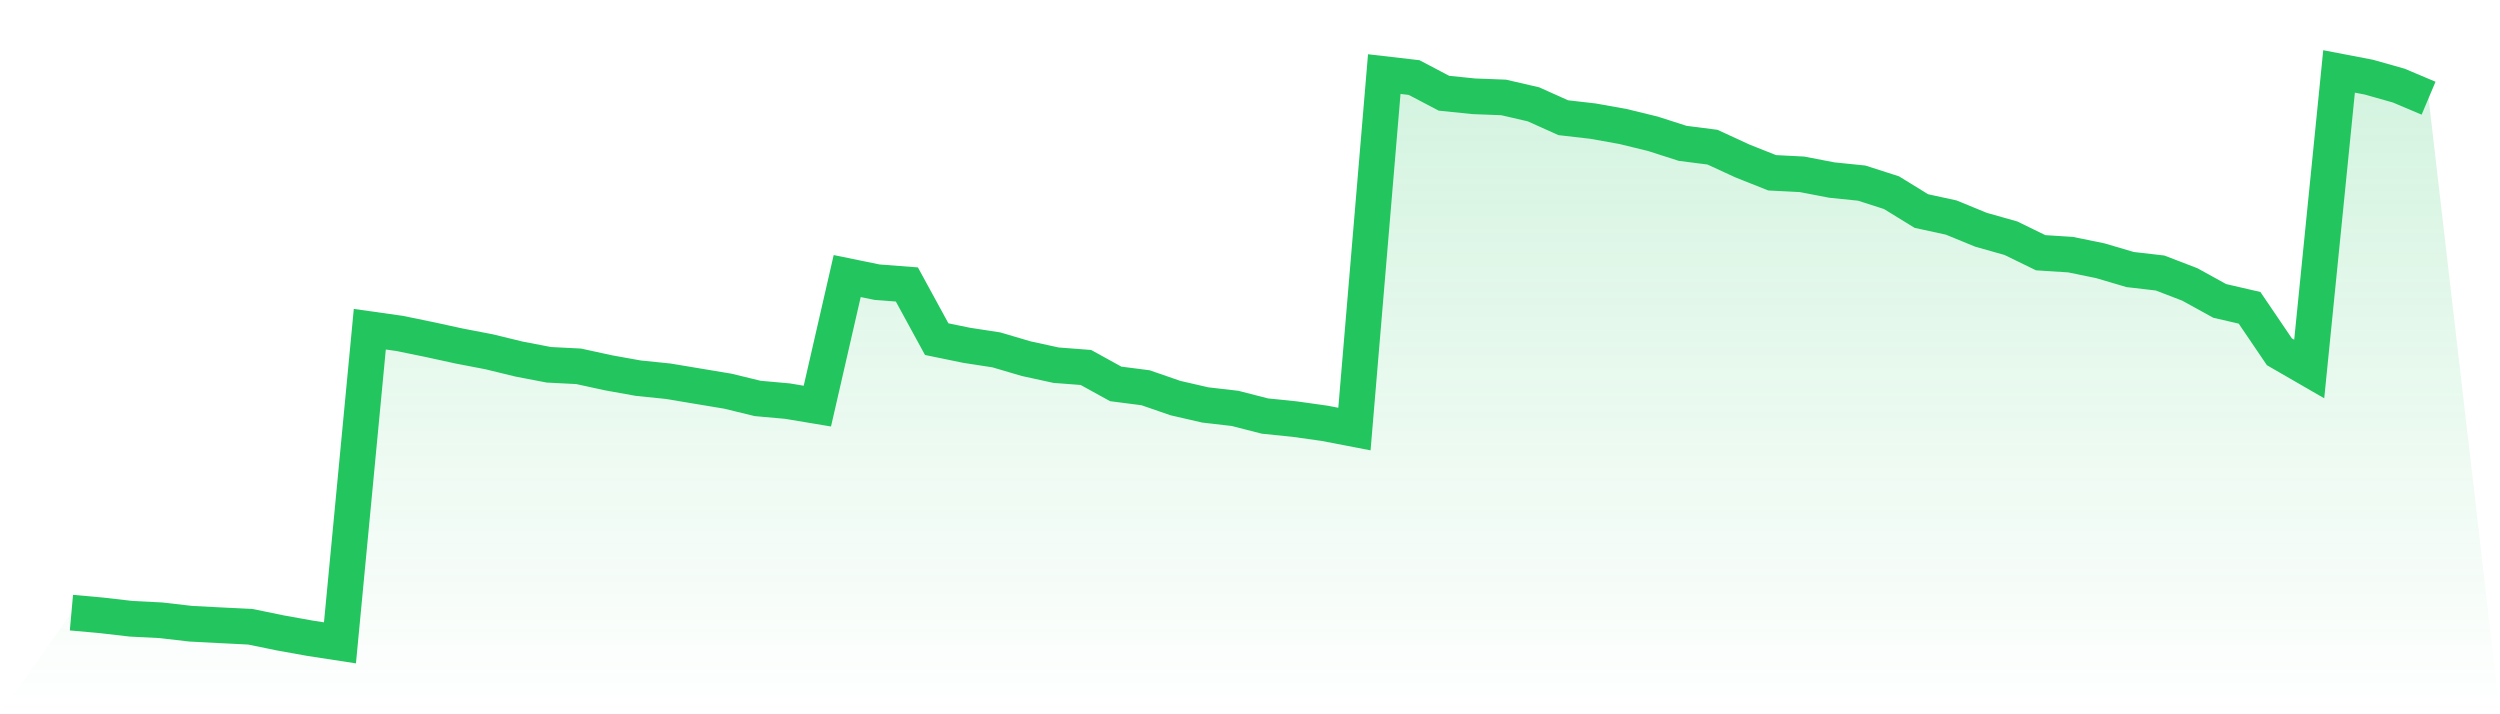 <svg viewBox="0 0 140 40" xmlns="http://www.w3.org/2000/svg">
<defs>
<linearGradient id="gradient" x1="0" x2="0" y1="0" y2="1">
<stop offset="0%" stop-color="#22c55e" stop-opacity="0.2"/>
<stop offset="100%" stop-color="#22c55e" stop-opacity="0"/>
</linearGradient>
</defs>
<path d="M4,34.308 L4,34.308 L5.671,34.458 L7.342,34.651 L9.013,34.736 L10.684,34.929 L12.354,35.015 L14.025,35.1 L15.696,35.443 L17.367,35.743 L19.038,36 L20.709,18.436 L22.38,18.672 L24.051,19.015 L25.722,19.379 L27.392,19.7 L29.063,20.107 L30.734,20.428 L32.405,20.514 L34.076,20.878 L35.747,21.178 L37.418,21.349 L39.089,21.628 L40.759,21.906 L42.43,22.313 L44.101,22.463 L45.772,22.742 L47.443,15.459 L49.114,15.802 L50.785,15.93 L52.456,18.993 L54.127,19.336 L55.797,19.593 L57.468,20.086 L59.139,20.45 L60.81,20.578 L62.481,21.499 L64.152,21.714 L65.823,22.292 L67.494,22.677 L69.165,22.87 L70.835,23.299 L72.506,23.47 L74.177,23.705 L75.848,24.027 L77.519,4.15 L79.19,4.343 L80.861,5.221 L82.532,5.392 L84.203,5.456 L85.873,5.842 L87.544,6.592 L89.215,6.784 L90.886,7.084 L92.557,7.491 L94.228,8.027 L95.899,8.241 L97.57,9.012 L99.24,9.676 L100.911,9.762 L102.582,10.083 L104.253,10.254 L105.924,10.79 L107.595,11.818 L109.266,12.182 L110.937,12.867 L112.608,13.339 L114.278,14.153 L115.949,14.26 L117.62,14.602 L119.291,15.095 L120.962,15.288 L122.633,15.93 L124.304,16.851 L125.975,17.237 L127.646,19.7 L129.316,20.664 L130.987,4 L132.658,4.321 L134.329,4.793 L136,5.499 L140,40 L0,40 z" fill="url(#gradient)"/>
<path d="M4,34.308 L4,34.308 L5.671,34.458 L7.342,34.651 L9.013,34.736 L10.684,34.929 L12.354,35.015 L14.025,35.1 L15.696,35.443 L17.367,35.743 L19.038,36 L20.709,18.436 L22.38,18.672 L24.051,19.015 L25.722,19.379 L27.392,19.7 L29.063,20.107 L30.734,20.428 L32.405,20.514 L34.076,20.878 L35.747,21.178 L37.418,21.349 L39.089,21.628 L40.759,21.906 L42.43,22.313 L44.101,22.463 L45.772,22.742 L47.443,15.459 L49.114,15.802 L50.785,15.93 L52.456,18.993 L54.127,19.336 L55.797,19.593 L57.468,20.086 L59.139,20.45 L60.81,20.578 L62.481,21.499 L64.152,21.714 L65.823,22.292 L67.494,22.677 L69.165,22.87 L70.835,23.299 L72.506,23.47 L74.177,23.705 L75.848,24.027 L77.519,4.15 L79.19,4.343 L80.861,5.221 L82.532,5.392 L84.203,5.456 L85.873,5.842 L87.544,6.592 L89.215,6.784 L90.886,7.084 L92.557,7.491 L94.228,8.027 L95.899,8.241 L97.57,9.012 L99.24,9.676 L100.911,9.762 L102.582,10.083 L104.253,10.254 L105.924,10.79 L107.595,11.818 L109.266,12.182 L110.937,12.867 L112.608,13.339 L114.278,14.153 L115.949,14.26 L117.62,14.602 L119.291,15.095 L120.962,15.288 L122.633,15.93 L124.304,16.851 L125.975,17.237 L127.646,19.7 L129.316,20.664 L130.987,4 L132.658,4.321 L134.329,4.793 L136,5.499" fill="none" stroke="#22c55e" stroke-width="2"/>
</svg>